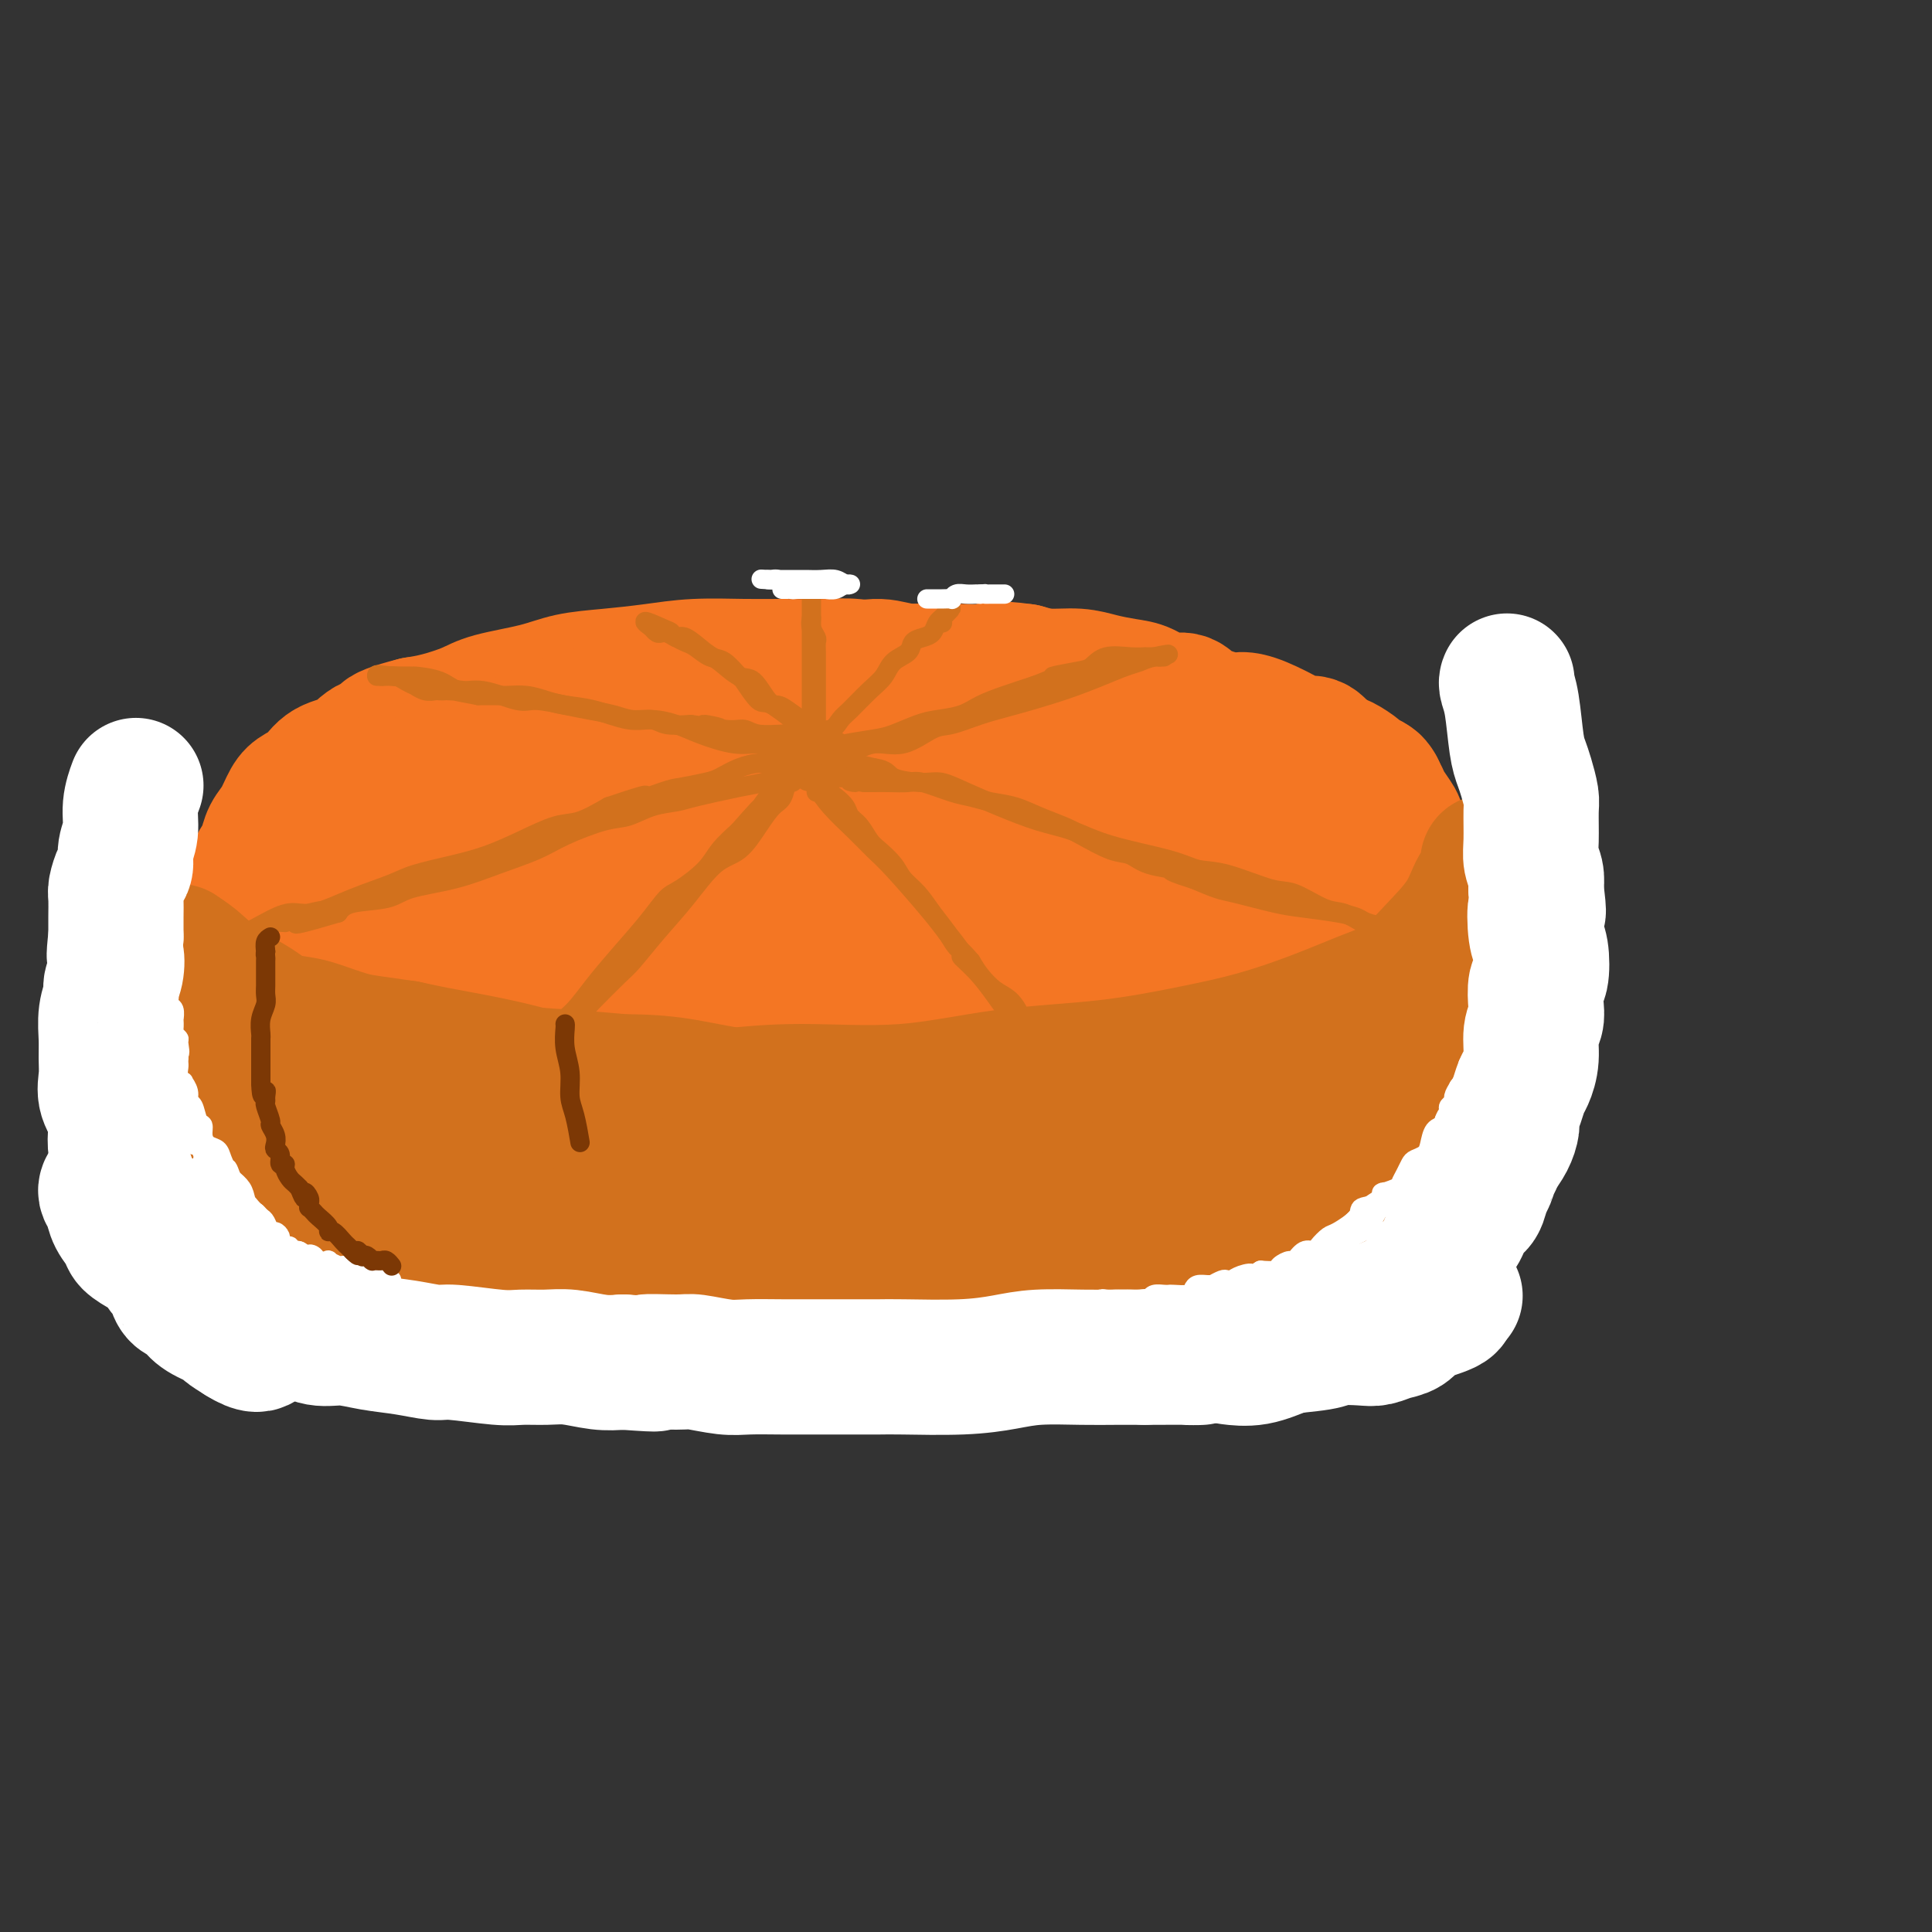 <svg viewBox='0 0 400 400' version='1.1' xmlns='http://www.w3.org/2000/svg' xmlns:xlink='http://www.w3.org/1999/xlink'><rect x="0" y="0" width="400" height="400" fill="#333333" stroke="none"/><g fill='none' stroke='#F47623' stroke-width='28' stroke-linecap='round' stroke-linejoin='round'><path d='M285,163c0.089,0.142 0.177,0.285 0,0c-0.177,-0.285 -0.620,-0.996 -1,-1c-0.380,-0.004 -0.698,0.701 -2,0c-1.302,-0.701 -3.590,-2.808 -6,-4c-2.410,-1.192 -4.943,-1.470 -7,-2c-2.057,-0.530 -3.638,-1.311 -6,-2c-2.362,-0.689 -5.506,-1.286 -8,-2c-2.494,-0.714 -4.337,-1.545 -7,-2c-2.663,-0.455 -6.147,-0.534 -8,-1c-1.853,-0.466 -2.076,-1.318 -5,-2c-2.924,-0.682 -8.550,-1.195 -13,-2c-4.450,-0.805 -7.725,-1.903 -11,-3'/><path d='M211,142c-9.616,-2.244 -7.656,-1.855 -9,-2c-1.344,-0.145 -5.992,-0.823 -9,-1c-3.008,-0.177 -4.376,0.149 -7,0c-2.624,-0.149 -6.506,-0.773 -9,-1c-2.494,-0.227 -3.602,-0.058 -6,0c-2.398,0.058 -6.088,0.005 -9,0c-2.912,-0.005 -5.047,0.039 -8,0c-2.953,-0.039 -6.725,-0.162 -10,0c-3.275,0.162 -6.053,0.610 -9,1c-2.947,0.390 -6.064,0.723 -9,1c-2.936,0.277 -5.691,0.498 -8,1c-2.309,0.502 -4.171,1.287 -7,2c-2.829,0.713 -6.624,1.356 -9,2c-2.376,0.644 -3.332,1.289 -5,2c-1.668,0.711 -4.048,1.489 -6,2c-1.952,0.511 -3.476,0.756 -5,1'/><path d='M86,150c-9.908,2.518 -5.679,2.814 -5,3c0.679,0.186 -2.192,0.263 -4,1c-1.808,0.737 -2.553,2.135 -4,3c-1.447,0.865 -3.595,1.197 -5,2c-1.405,0.803 -2.068,2.077 -3,3c-0.932,0.923 -2.134,1.497 -3,2c-0.866,0.503 -1.398,0.936 -2,2c-0.602,1.064 -1.275,2.758 -2,4c-0.725,1.242 -1.503,2.030 -2,3c-0.497,0.970 -0.715,2.120 -1,3c-0.285,0.880 -0.638,1.489 -1,2c-0.362,0.511 -0.732,0.924 -1,2c-0.268,1.076 -0.433,2.814 0,4c0.433,1.186 1.463,1.819 2,3c0.537,1.181 0.582,2.909 1,4c0.418,1.091 1.209,1.546 2,2'/><path d='M58,193c1.256,2.583 1.896,2.541 3,3c1.104,0.459 2.673,1.418 4,2c1.327,0.582 2.413,0.786 4,1c1.587,0.214 3.675,0.438 5,1c1.325,0.562 1.887,1.461 4,2c2.113,0.539 5.779,0.719 8,1c2.221,0.281 2.998,0.663 5,1c2.002,0.337 5.229,0.630 9,1c3.771,0.370 8.087,0.817 11,1c2.913,0.183 4.422,0.102 7,0c2.578,-0.102 6.224,-0.223 9,0c2.776,0.223 4.680,0.792 8,1c3.320,0.208 8.055,0.056 11,0c2.945,-0.056 4.101,-0.015 7,0c2.899,0.015 7.543,0.004 11,0c3.457,-0.004 5.729,-0.002 8,0'/><path d='M172,207c13.211,0.236 5.739,-0.673 5,-1c-0.739,-0.327 5.255,-0.073 9,0c3.745,0.073 5.240,-0.035 7,0c1.760,0.035 3.786,0.212 6,0c2.214,-0.212 4.615,-0.813 7,-1c2.385,-0.187 4.754,0.039 7,0c2.246,-0.039 4.368,-0.343 7,-1c2.632,-0.657 5.773,-1.667 8,-2c2.227,-0.333 3.540,0.013 6,0c2.460,-0.013 6.068,-0.384 9,-1c2.932,-0.616 5.187,-1.478 7,-2c1.813,-0.522 3.185,-0.703 5,-1c1.815,-0.297 4.074,-0.708 6,-1c1.926,-0.292 3.518,-0.463 5,-1c1.482,-0.537 2.852,-1.439 4,-2c1.148,-0.561 2.074,-0.780 3,-1'/><path d='M273,193c5.423,-2.000 3.982,-3.001 4,-4c0.018,-0.999 1.497,-1.997 3,-3c1.503,-1.003 3.030,-2.012 4,-3c0.970,-0.988 1.384,-1.957 2,-3c0.616,-1.043 1.435,-2.161 2,-3c0.565,-0.839 0.877,-1.398 1,-2c0.123,-0.602 0.059,-1.248 0,-2c-0.059,-0.752 -0.112,-1.609 0,-2c0.112,-0.391 0.391,-0.314 0,-1c-0.391,-0.686 -1.451,-2.133 -2,-3c-0.549,-0.867 -0.588,-1.154 -1,-2c-0.412,-0.846 -1.196,-2.252 -2,-3c-0.804,-0.748 -1.628,-0.840 -2,-1c-0.372,-0.160 -0.292,-0.389 -1,-1c-0.708,-0.611 -2.202,-1.603 -3,-2c-0.798,-0.397 -0.899,-0.198 -1,0'/><path d='M277,158c-1.687,-0.949 -2.404,-1.322 -3,-2c-0.596,-0.678 -1.069,-1.660 -2,-2c-0.931,-0.340 -2.318,-0.037 -3,0c-0.682,0.037 -0.658,-0.192 -2,-1c-1.342,-0.808 -4.049,-2.196 -6,-3c-1.951,-0.804 -3.148,-1.023 -4,-1c-0.852,0.023 -1.361,0.286 -3,0c-1.639,-0.286 -4.408,-1.123 -6,-2c-1.592,-0.877 -2.007,-1.793 -3,-2c-0.993,-0.207 -2.563,0.294 -4,0c-1.437,-0.294 -2.740,-1.385 -4,-2c-1.260,-0.615 -2.479,-0.756 -4,-1c-1.521,-0.244 -3.346,-0.591 -5,-1c-1.654,-0.409 -3.138,-0.879 -5,-1c-1.862,-0.121 -4.104,0.108 -6,0c-1.896,-0.108 -3.448,-0.554 -5,-1'/><path d='M212,139c-6.619,-0.923 -6.665,-0.231 -8,0c-1.335,0.231 -3.959,-0.001 -7,0c-3.041,0.001 -6.499,0.233 -9,0c-2.501,-0.233 -4.045,-0.932 -6,-1c-1.955,-0.068 -4.321,0.495 -7,1c-2.679,0.505 -5.671,0.950 -9,1c-3.329,0.050 -6.994,-0.297 -10,0c-3.006,0.297 -5.353,1.237 -8,2c-2.647,0.763 -5.595,1.348 -9,2c-3.405,0.652 -7.266,1.372 -10,2c-2.734,0.628 -4.341,1.165 -7,2c-2.659,0.835 -6.370,1.970 -9,3c-2.630,1.030 -4.179,1.957 -7,3c-2.821,1.043 -6.913,2.204 -10,3c-3.087,0.796 -5.168,1.227 -8,2c-2.832,0.773 -6.416,1.886 -10,3'/><path d='M78,162c-13.195,3.967 -7.182,2.884 -6,3c1.182,0.116 -2.465,1.430 -4,2c-1.535,0.570 -0.957,0.394 -1,1c-0.043,0.606 -0.705,1.992 -1,3c-0.295,1.008 -0.222,1.638 0,2c0.222,0.362 0.591,0.457 1,1c0.409,0.543 0.856,1.533 2,2c1.144,0.467 2.985,0.411 5,1c2.015,0.589 4.202,1.821 12,3c7.798,1.179 21.205,2.303 29,3c7.795,0.697 9.978,0.968 16,1c6.022,0.032 15.884,-0.174 22,0c6.116,0.174 8.485,0.727 12,1c3.515,0.273 8.177,0.266 13,0c4.823,-0.266 9.807,-0.790 16,-1c6.193,-0.210 13.597,-0.105 21,0'/><path d='M215,184c15.794,-0.122 13.281,-0.427 17,-1c3.719,-0.573 13.672,-1.414 19,-2c5.328,-0.586 6.031,-0.917 7,-1c0.969,-0.083 2.204,0.081 4,0c1.796,-0.081 4.155,-0.406 6,-1c1.845,-0.594 3.178,-1.456 4,-2c0.822,-0.544 1.132,-0.769 1,-1c-0.132,-0.231 -0.708,-0.469 -1,-1c-0.292,-0.531 -0.302,-1.357 -4,-3c-3.698,-1.643 -11.086,-4.104 -18,-6c-6.914,-1.896 -13.354,-3.226 -19,-4c-5.646,-0.774 -10.496,-0.992 -15,-1c-4.504,-0.008 -8.661,0.194 -14,0c-5.339,-0.194 -11.861,-0.783 -18,-1c-6.139,-0.217 -11.897,-0.062 -17,0c-5.103,0.062 -9.552,0.031 -14,0'/><path d='M153,160c-14.691,0.132 -12.417,1.461 -14,2c-1.583,0.539 -7.023,0.287 -12,0c-4.977,-0.287 -9.491,-0.609 -14,0c-4.509,0.609 -9.012,2.149 -13,3c-3.988,0.851 -7.461,1.012 -9,1c-1.539,-0.012 -1.144,-0.196 -1,0c0.144,0.196 0.039,0.771 0,1c-0.039,0.229 -0.010,0.113 0,0c0.010,-0.113 0.003,-0.223 0,0c-0.003,0.223 -0.001,0.778 0,1c0.001,0.222 0.000,0.111 0,0'/></g>
<g fill='none' stroke='#D2711D' stroke-width='28' stroke-linecap='round' stroke-linejoin='round'><path d='M37,197c1.466,0.999 2.932,1.997 4,3c1.068,1.003 1.738,2.009 3,3c1.262,0.991 3.115,1.966 5,3c1.885,1.034 3.802,2.126 5,3c1.198,0.874 1.675,1.530 3,2c1.325,0.470 3.496,0.756 5,1c1.504,0.244 2.341,0.447 4,1c1.659,0.553 4.139,1.457 6,2c1.861,0.543 3.103,0.727 5,1c1.897,0.273 4.448,0.637 7,1'/><path d='M84,217c5.946,1.288 7.311,1.507 10,2c2.689,0.493 6.703,1.258 10,2c3.297,0.742 5.879,1.460 8,2c2.121,0.540 3.782,0.901 7,1c3.218,0.099 7.992,-0.064 12,0c4.008,0.064 7.251,0.354 11,1c3.749,0.646 8.005,1.648 12,2c3.995,0.352 7.729,0.054 11,0c3.271,-0.054 6.080,0.136 11,0c4.920,-0.136 11.951,-0.599 18,-1c6.049,-0.401 11.117,-0.740 16,-1c4.883,-0.260 9.582,-0.443 14,-1c4.418,-0.557 8.555,-1.490 13,-2c4.445,-0.510 9.197,-0.599 13,-1c3.803,-0.401 6.658,-1.115 10,-2c3.342,-0.885 7.171,-1.943 11,-3'/><path d='M271,216c5.468,-1.844 8.638,-3.954 11,-5c2.362,-1.046 3.918,-1.029 7,-2c3.082,-0.971 7.691,-2.931 10,-4c2.309,-1.069 2.317,-1.249 3,-2c0.683,-0.751 2.039,-2.074 3,-3c0.961,-0.926 1.525,-1.456 2,-2c0.475,-0.544 0.859,-1.103 1,-2c0.141,-0.897 0.038,-2.131 0,-3c-0.038,-0.869 -0.010,-1.373 0,-2c0.010,-0.627 0.003,-1.377 0,-2c-0.003,-0.623 -0.001,-1.120 0,-2c0.001,-0.880 0.000,-2.145 0,-3c-0.000,-0.855 -0.000,-1.301 0,-2c0.000,-0.699 0.000,-1.650 0,-2c-0.000,-0.350 -0.000,-0.100 0,0c0.000,0.100 0.000,0.050 0,0'/><path d='M308,180c0.129,-2.893 -0.047,-1.125 0,0c0.047,1.125 0.317,1.606 0,2c-0.317,0.394 -1.221,0.700 -2,2c-0.779,1.300 -1.432,3.592 -3,6c-1.568,2.408 -4.052,4.930 -6,7c-1.948,2.070 -3.359,3.688 -5,5c-1.641,1.312 -3.511,2.318 -5,3c-1.489,0.682 -2.596,1.040 -5,2c-2.404,0.960 -6.103,2.521 -10,4c-3.897,1.479 -7.991,2.877 -12,4c-4.009,1.123 -7.934,1.971 -13,3c-5.066,1.029 -11.272,2.240 -18,3c-6.728,0.760 -13.979,1.070 -21,2c-7.021,0.930 -13.813,2.481 -21,3c-7.187,0.519 -14.768,0.005 -21,0c-6.232,-0.005 -11.116,0.497 -16,1'/><path d='M150,227c-7.602,-0.185 -8.108,-1.147 -13,-2c-4.892,-0.853 -14.170,-1.598 -20,-2c-5.830,-0.402 -8.212,-0.460 -12,-1c-3.788,-0.540 -8.983,-1.563 -13,-2c-4.017,-0.437 -6.857,-0.288 -10,-1c-3.143,-0.712 -6.587,-2.285 -9,-3c-2.413,-0.715 -3.793,-0.572 -6,-1c-2.207,-0.428 -5.241,-1.428 -7,-2c-1.759,-0.572 -2.243,-0.717 -3,-1c-0.757,-0.283 -1.788,-0.705 -3,-1c-1.212,-0.295 -2.604,-0.463 -3,-1c-0.396,-0.537 0.203,-1.442 0,-2c-0.203,-0.558 -1.209,-0.768 -2,-1c-0.791,-0.232 -1.367,-0.486 -2,-1c-0.633,-0.514 -1.324,-1.290 -2,-2c-0.676,-0.710 -1.338,-1.355 -2,-2'/><path d='M43,202c-1.354,-1.410 -0.740,-0.934 -1,-1c-0.260,-0.066 -1.394,-0.674 -2,-1c-0.606,-0.326 -0.683,-0.370 -1,0c-0.317,0.370 -0.872,1.153 -1,2c-0.128,0.847 0.173,1.756 0,3c-0.173,1.244 -0.819,2.821 -1,4c-0.181,1.179 0.103,1.961 0,3c-0.103,1.039 -0.591,2.336 -1,4c-0.409,1.664 -0.738,3.694 -1,5c-0.262,1.306 -0.458,1.889 0,3c0.458,1.111 1.570,2.751 2,4c0.430,1.249 0.179,2.108 1,3c0.821,0.892 2.715,1.816 4,3c1.285,1.184 1.961,2.626 4,4c2.039,1.374 5.440,2.678 8,4c2.560,1.322 4.280,2.661 6,4'/><path d='M60,246c4.600,2.616 5.101,1.658 7,2c1.899,0.342 5.197,1.986 8,3c2.803,1.014 5.113,1.397 9,2c3.887,0.603 9.352,1.425 13,2c3.648,0.575 5.480,0.901 11,1c5.520,0.099 14.727,-0.031 20,0c5.273,0.031 6.610,0.223 12,0c5.390,-0.223 14.832,-0.863 22,-1c7.168,-0.137 12.062,0.227 16,0c3.938,-0.227 6.921,-1.047 13,-2c6.079,-0.953 15.254,-2.040 21,-3c5.746,-0.960 8.062,-1.793 13,-3c4.938,-1.207 12.499,-2.787 17,-4c4.501,-1.213 5.943,-2.057 9,-3c3.057,-0.943 7.731,-1.984 11,-3c3.269,-1.016 5.135,-2.008 7,-3'/><path d='M269,234c10.405,-2.823 7.916,-1.881 8,-2c0.084,-0.119 2.739,-1.299 5,-2c2.261,-0.701 4.129,-0.924 6,-2c1.871,-1.076 3.747,-3.006 5,-4c1.253,-0.994 1.884,-1.054 3,-2c1.116,-0.946 2.716,-2.780 4,-4c1.284,-1.220 2.253,-1.827 3,-3c0.747,-1.173 1.274,-2.912 2,-4c0.726,-1.088 1.652,-1.525 2,-2c0.348,-0.475 0.118,-0.989 0,-1c-0.118,-0.011 -0.124,0.482 0,1c0.124,0.518 0.380,1.063 0,2c-0.380,0.937 -1.394,2.268 -2,4c-0.606,1.732 -0.803,3.866 -1,6'/><path d='M304,221c-0.882,3.152 -1.586,5.031 -2,6c-0.414,0.969 -0.539,1.029 -1,2c-0.461,0.971 -1.257,2.855 -2,4c-0.743,1.145 -1.434,1.551 -2,2c-0.566,0.449 -1.008,0.940 -2,2c-0.992,1.060 -2.535,2.689 -4,4c-1.465,1.311 -2.853,2.305 -5,3c-2.147,0.695 -5.052,1.093 -7,2c-1.948,0.907 -2.938,2.324 -5,3c-2.062,0.676 -5.195,0.611 -8,1c-2.805,0.389 -5.283,1.232 -7,2c-1.717,0.768 -2.673,1.463 -5,2c-2.327,0.537 -6.026,0.917 -9,1c-2.974,0.083 -5.224,-0.132 -8,0c-2.776,0.132 -6.079,0.609 -9,1c-2.921,0.391 -5.461,0.695 -8,1'/><path d='M220,257c-7.466,0.452 -9.132,0.084 -11,0c-1.868,-0.084 -3.940,0.118 -6,0c-2.060,-0.118 -4.110,-0.557 -6,-1c-1.890,-0.443 -3.622,-0.891 -5,-1c-1.378,-0.109 -2.402,0.121 -5,0c-2.598,-0.121 -6.772,-0.594 -9,-1c-2.228,-0.406 -2.512,-0.745 -5,-1c-2.488,-0.255 -7.181,-0.424 -10,-1c-2.819,-0.576 -3.766,-1.558 -6,-2c-2.234,-0.442 -5.756,-0.344 -9,-1c-3.244,-0.656 -6.209,-2.067 -10,-3c-3.791,-0.933 -8.408,-1.388 -12,-2c-3.592,-0.612 -6.159,-1.381 -9,-2c-2.841,-0.619 -5.957,-1.090 -9,-2c-3.043,-0.910 -6.012,-2.260 -9,-3c-2.988,-0.740 -5.994,-0.870 -9,-1'/><path d='M90,236c-12.853,-2.637 -8.487,-1.229 -8,-1c0.487,0.229 -2.906,-0.719 -5,-1c-2.094,-0.281 -2.887,0.107 -4,0c-1.113,-0.107 -2.544,-0.708 -5,-1c-2.456,-0.292 -5.936,-0.274 -10,-1c-4.064,-0.726 -8.710,-2.195 -12,-3c-3.290,-0.805 -5.222,-0.948 -7,-1c-1.778,-0.052 -3.402,-0.015 -4,0c-0.598,0.015 -0.171,0.007 0,0c0.171,-0.007 0.087,-0.014 0,0c-0.087,0.014 -0.176,0.051 0,0c0.176,-0.051 0.616,-0.188 1,0c0.384,0.188 0.711,0.700 1,1c0.289,0.300 0.539,0.389 1,1c0.461,0.611 1.132,1.746 2,3c0.868,1.254 1.934,2.627 3,4'/><path d='M43,237c1.892,2.022 2.622,2.576 4,4c1.378,1.424 3.403,3.718 5,5c1.597,1.282 2.766,1.552 4,2c1.234,0.448 2.535,1.076 4,2c1.465,0.924 3.096,2.146 5,3c1.904,0.854 4.083,1.339 6,2c1.917,0.661 3.574,1.498 6,2c2.426,0.502 5.622,0.671 8,1c2.378,0.329 3.939,0.820 7,1c3.061,0.180 7.623,0.048 11,0c3.377,-0.048 5.570,-0.013 9,0c3.430,0.013 8.099,0.003 12,0c3.901,-0.003 7.035,-0.001 10,0c2.965,0.001 5.760,0.000 9,0c3.240,-0.000 6.926,-0.000 10,0c3.074,0.000 5.537,0.000 8,0'/><path d='M161,259c14.577,0.351 9.019,0.230 8,0c-1.019,-0.230 2.501,-0.568 6,-1c3.499,-0.432 6.976,-0.957 9,-1c2.024,-0.043 2.593,0.395 4,0c1.407,-0.395 3.650,-1.622 6,-2c2.350,-0.378 4.806,0.095 7,0c2.194,-0.095 4.127,-0.757 7,-1c2.873,-0.243 6.685,-0.065 9,0c2.315,0.065 3.132,0.018 4,0c0.868,-0.018 1.788,-0.006 3,0c1.212,0.006 2.716,0.005 4,0c1.284,-0.005 2.350,-0.015 3,0c0.650,0.015 0.886,0.056 1,0c0.114,-0.056 0.108,-0.207 0,0c-0.108,0.207 -0.316,0.774 -1,1c-0.684,0.226 -1.842,0.113 -3,0'/><path d='M228,255c-1.843,0.539 -4.950,1.388 -7,2c-2.050,0.612 -3.043,0.987 -6,2c-2.957,1.013 -7.879,2.663 -11,4c-3.121,1.337 -4.441,2.360 -7,3c-2.559,0.640 -6.355,0.898 -9,1c-2.645,0.102 -4.137,0.050 -6,0c-1.863,-0.050 -4.097,-0.096 -7,0c-2.903,0.096 -6.473,0.334 -9,0c-2.527,-0.334 -4.009,-1.239 -7,-2c-2.991,-0.761 -7.492,-1.377 -11,-2c-3.508,-0.623 -6.025,-1.251 -9,-2c-2.975,-0.749 -6.408,-1.618 -9,-2c-2.592,-0.382 -4.344,-0.278 -8,-1c-3.656,-0.722 -9.215,-2.271 -13,-3c-3.785,-0.729 -5.796,-0.637 -8,-1c-2.204,-0.363 -4.602,-1.182 -7,-2'/><path d='M94,252c-12.283,-2.486 -6.990,-1.203 -6,-1c0.990,0.203 -2.324,-0.676 -4,-1c-1.676,-0.324 -1.715,-0.094 -2,0c-0.285,0.094 -0.815,0.053 -1,0c-0.185,-0.053 -0.026,-0.116 1,0c1.026,0.116 2.919,0.411 4,1c1.081,0.589 1.350,1.471 2,2c0.650,0.529 1.681,0.705 4,1c2.319,0.295 5.926,0.710 8,1c2.074,0.290 2.613,0.456 4,1c1.387,0.544 3.620,1.466 5,2c1.380,0.534 1.906,0.679 4,1c2.094,0.321 5.756,0.817 9,1c3.244,0.183 6.070,0.052 9,0c2.930,-0.052 5.965,-0.026 9,0'/><path d='M140,260c5.620,0.141 6.170,-0.007 8,0c1.830,0.007 4.941,0.170 9,0c4.059,-0.170 9.066,-0.672 13,-1c3.934,-0.328 6.796,-0.482 10,-1c3.204,-0.518 6.751,-1.399 9,-2c2.249,-0.601 3.199,-0.920 6,-1c2.801,-0.080 7.452,0.080 11,0c3.548,-0.080 5.994,-0.402 8,-1c2.006,-0.598 3.573,-1.474 6,-2c2.427,-0.526 5.715,-0.703 8,-1c2.285,-0.297 3.568,-0.712 5,-1c1.432,-0.288 3.014,-0.447 5,-1c1.986,-0.553 4.378,-1.499 7,-2c2.622,-0.501 5.475,-0.558 8,-1c2.525,-0.442 4.721,-1.269 7,-2c2.279,-0.731 4.639,-1.365 7,-2'/><path d='M267,242c8.988,-2.083 4.958,-1.292 4,-1c-0.958,0.292 1.155,0.083 2,0c0.845,-0.083 0.423,-0.042 0,0'/></g>
<g fill='none' stroke='#FFFFFF' stroke-width='28' stroke-linecap='round' stroke-linejoin='round'><path d='M28,163c0.122,-0.328 0.244,-0.656 0,0c-0.244,0.656 -0.853,2.296 -1,4c-0.147,1.704 0.167,3.472 0,5c-0.167,1.528 -0.815,2.816 -1,4c-0.185,1.184 0.094,2.262 0,3c-0.094,0.738 -0.561,1.134 -1,2c-0.439,0.866 -0.850,2.201 -1,3c-0.150,0.799 -0.040,1.061 0,2c0.040,0.939 0.012,2.554 0,4c-0.012,1.446 -0.006,2.723 0,4'/><path d='M24,194c-0.636,5.563 -0.227,3.971 0,4c0.227,0.029 0.271,1.680 0,3c-0.271,1.320 -0.857,2.309 -1,3c-0.143,0.691 0.158,1.083 0,2c-0.158,0.917 -0.777,2.359 -1,4c-0.223,1.641 -0.052,3.482 0,5c0.052,1.518 -0.014,2.712 0,4c0.014,1.288 0.108,2.669 0,4c-0.108,1.331 -0.418,2.612 0,4c0.418,1.388 1.565,2.885 2,4c0.435,1.115 0.159,1.850 0,3c-0.159,1.150 -0.200,2.714 0,4c0.200,1.286 0.641,2.293 1,3c0.359,0.707 0.635,1.113 1,2c0.365,0.887 0.819,2.253 1,3c0.181,0.747 0.091,0.873 0,1'/><path d='M27,247c0.952,3.756 0.832,3.146 1,3c0.168,-0.146 0.622,0.173 1,1c0.378,0.827 0.679,2.162 1,3c0.321,0.838 0.663,1.179 1,2c0.337,0.821 0.668,2.121 1,3c0.332,0.879 0.665,1.339 1,2c0.335,0.661 0.671,1.525 1,2c0.329,0.475 0.651,0.560 1,1c0.349,0.440 0.724,1.234 1,2c0.276,0.766 0.453,1.505 1,2c0.547,0.495 1.465,0.748 2,1c0.535,0.252 0.688,0.504 1,1c0.312,0.496 0.785,1.236 2,2c1.215,0.764 3.173,1.552 4,2c0.827,0.448 0.522,0.557 1,1c0.478,0.443 1.739,1.222 3,2'/><path d='M50,277c3.067,1.933 3.733,1.267 4,1c0.267,-0.267 0.133,-0.133 0,0'/><path d='M312,141c-0.089,0.184 -0.179,0.369 0,1c0.179,0.631 0.626,1.710 1,4c0.374,2.290 0.674,5.793 1,8c0.326,2.207 0.676,3.118 1,4c0.324,0.882 0.622,1.734 1,3c0.378,1.266 0.837,2.947 1,4c0.163,1.053 0.030,1.478 0,3c-0.030,1.522 0.044,4.140 0,6c-0.044,1.860 -0.204,2.962 0,4c0.204,1.038 0.773,2.011 1,3c0.227,0.989 0.114,1.995 0,3'/><path d='M318,184c0.943,7.299 0.302,4.047 0,4c-0.302,-0.047 -0.263,3.110 0,5c0.263,1.890 0.751,2.512 1,4c0.249,1.488 0.259,3.842 0,5c-0.259,1.158 -0.787,1.120 -1,2c-0.213,0.880 -0.113,2.676 0,4c0.113,1.324 0.237,2.174 0,3c-0.237,0.826 -0.837,1.627 -1,3c-0.163,1.373 0.110,3.316 0,5c-0.110,1.684 -0.603,3.108 -1,4c-0.397,0.892 -0.697,1.253 -1,2c-0.303,0.747 -0.609,1.880 -1,3c-0.391,1.120 -0.868,2.228 -1,3c-0.132,0.772 0.080,1.208 0,2c-0.080,0.792 -0.451,1.941 -1,3c-0.549,1.059 -1.274,2.030 -2,3'/><path d='M310,239c-1.262,3.386 -0.919,1.849 -1,2c-0.081,0.151 -0.588,1.988 -1,3c-0.412,1.012 -0.729,1.200 -1,2c-0.271,0.800 -0.494,2.213 -1,3c-0.506,0.787 -1.294,0.948 -2,2c-0.706,1.052 -1.331,2.996 -2,4c-0.669,1.004 -1.383,1.067 -2,2c-0.617,0.933 -1.136,2.737 -2,4c-0.864,1.263 -2.074,1.985 -3,3c-0.926,1.015 -1.568,2.324 -2,3c-0.432,0.676 -0.655,0.721 -1,1c-0.345,0.279 -0.813,0.794 -1,1c-0.187,0.206 -0.094,0.103 0,0'/><path d='M22,246c-0.098,0.266 -0.197,0.532 0,1c0.197,0.468 0.689,1.136 1,2c0.311,0.864 0.442,1.922 1,3c0.558,1.078 1.542,2.177 2,3c0.458,0.823 0.391,1.371 1,2c0.609,0.629 1.895,1.340 3,2c1.105,0.660 2.028,1.270 3,2c0.972,0.730 1.992,1.581 3,2c1.008,0.419 2.002,0.405 3,1c0.998,0.595 1.999,1.797 3,3'/><path d='M42,267c3.121,1.927 2.925,0.745 4,1c1.075,0.255 3.423,1.948 5,3c1.577,1.052 2.383,1.462 4,2c1.617,0.538 4.044,1.205 6,2c1.956,0.795 3.441,1.720 5,2c1.559,0.280 3.192,-0.084 5,0c1.808,0.084 3.793,0.615 6,1c2.207,0.385 4.637,0.625 7,1c2.363,0.375 4.659,0.885 6,1c1.341,0.115 1.729,-0.166 4,0c2.271,0.166 6.427,0.780 9,1c2.573,0.220 3.562,0.045 5,0c1.438,-0.045 3.324,0.039 5,0c1.676,-0.039 3.144,-0.203 5,0c1.856,0.203 4.102,0.772 6,1c1.898,0.228 3.449,0.114 5,0'/><path d='M129,282c10.557,0.769 5.451,0.192 5,0c-0.451,-0.192 3.753,0.001 6,0c2.247,-0.001 2.538,-0.196 4,0c1.462,0.196 4.093,0.785 6,1c1.907,0.215 3.088,0.058 5,0c1.912,-0.058 4.556,-0.016 7,0c2.444,0.016 4.689,0.005 7,0c2.311,-0.005 4.689,-0.004 7,0c2.311,0.004 4.553,0.011 6,0c1.447,-0.011 2.097,-0.042 5,0c2.903,0.042 8.060,0.155 12,0c3.940,-0.155 6.663,-0.577 9,-1c2.337,-0.423 4.286,-0.845 7,-1c2.714,-0.155 6.192,-0.042 9,0c2.808,0.042 4.945,0.012 7,0c2.055,-0.012 4.027,-0.006 6,0'/><path d='M237,281c18.233,-0.095 9.814,0.168 8,0c-1.814,-0.168 2.977,-0.766 6,-1c3.023,-0.234 4.277,-0.105 6,0c1.723,0.105 3.914,0.186 5,0c1.086,-0.186 1.067,-0.637 3,-1c1.933,-0.363 5.819,-0.636 8,-1c2.181,-0.364 2.657,-0.817 4,-1c1.343,-0.183 3.553,-0.094 5,0c1.447,0.094 2.130,0.194 3,0c0.870,-0.194 1.927,-0.682 3,-1c1.073,-0.318 2.162,-0.466 3,-1c0.838,-0.534 1.426,-1.452 2,-2c0.574,-0.548 1.133,-0.724 2,-1c0.867,-0.276 2.041,-0.651 3,-1c0.959,-0.349 1.703,-0.671 2,-1c0.297,-0.329 0.149,-0.664 0,-1'/><path d='M300,269c2.373,-1.303 0.804,-0.560 0,0c-0.804,0.560 -0.844,0.939 -1,1c-0.156,0.061 -0.427,-0.194 -1,0c-0.573,0.194 -1.449,0.836 -2,1c-0.551,0.164 -0.777,-0.152 -1,0c-0.223,0.152 -0.444,0.772 -1,1c-0.556,0.228 -1.448,0.065 -2,0c-0.552,-0.065 -0.764,-0.031 -1,0c-0.236,0.031 -0.496,0.060 -1,0c-0.504,-0.060 -1.251,-0.208 -2,0c-0.749,0.208 -1.500,0.774 -2,1c-0.500,0.226 -0.750,0.113 -1,0'/><path d='M285,273c-2.722,0.857 -2.028,1.000 -2,1c0.028,-0.000 -0.612,-0.144 -1,0c-0.388,0.144 -0.526,0.578 -1,1c-0.474,0.422 -1.284,0.834 -2,1c-0.716,0.166 -1.337,0.085 -2,0c-0.663,-0.085 -1.369,-0.173 -2,0c-0.631,0.173 -1.189,0.607 -2,1c-0.811,0.393 -1.875,0.746 -3,1c-1.125,0.254 -2.312,0.408 -4,1c-1.688,0.592 -3.878,1.621 -6,2c-2.122,0.379 -4.178,0.108 -5,0c-0.822,-0.108 -0.411,-0.054 0,0'/></g>
<g fill='none' stroke='#D2711D' stroke-width='4' stroke-linecap='round' stroke-linejoin='round'><path d='M169,164c-0.002,-0.455 -0.004,-0.910 0,-1c0.004,-0.090 0.015,0.186 0,0c-0.015,-0.186 -0.056,-0.833 0,-1c0.056,-0.167 0.207,0.147 0,0c-0.207,-0.147 -0.774,-0.756 -1,-1c-0.226,-0.244 -0.113,-0.122 0,0'/><path d='M168,161c-0.098,-0.468 0.158,-0.139 0,0c-0.158,0.139 -0.729,0.087 -1,0c-0.271,-0.087 -0.243,-0.208 0,0c0.243,0.208 0.701,0.744 1,1c0.299,0.256 0.439,0.231 1,1c0.561,0.769 1.543,2.333 3,4c1.457,1.667 3.391,3.436 5,5c1.609,1.564 2.895,2.925 4,4c1.105,1.075 2.028,1.866 4,4c1.972,2.134 4.992,5.610 7,8c2.008,2.390 3.004,3.695 4,5'/><path d='M196,193c4.883,5.966 3.091,4.883 3,5c-0.091,0.117 1.520,1.436 3,3c1.480,1.564 2.828,3.373 4,5c1.172,1.627 2.166,3.071 3,4c0.834,0.929 1.507,1.344 2,2c0.493,0.656 0.806,1.553 1,2c0.194,0.447 0.267,0.444 0,0c-0.267,-0.444 -0.876,-1.329 -1,-2c-0.124,-0.671 0.238,-1.127 0,-2c-0.238,-0.873 -1.074,-2.162 -2,-3c-0.926,-0.838 -1.942,-1.226 -3,-2c-1.058,-0.774 -2.160,-1.936 -3,-3c-0.840,-1.064 -1.420,-2.032 -2,-3'/><path d='M201,199c-2.144,-2.559 -2.504,-2.456 -3,-3c-0.496,-0.544 -1.129,-1.734 -2,-3c-0.871,-1.266 -1.980,-2.608 -3,-4c-1.020,-1.392 -1.950,-2.833 -3,-4c-1.050,-1.167 -2.220,-2.060 -3,-3c-0.780,-0.940 -1.169,-1.929 -2,-3c-0.831,-1.071 -2.106,-2.226 -3,-3c-0.894,-0.774 -1.409,-1.167 -2,-2c-0.591,-0.833 -1.257,-2.106 -2,-3c-0.743,-0.894 -1.561,-1.410 -2,-2c-0.439,-0.590 -0.498,-1.254 -1,-2c-0.502,-0.746 -1.447,-1.576 -2,-2c-0.553,-0.424 -0.715,-0.444 -1,-1c-0.285,-0.556 -0.692,-1.650 -1,-2c-0.308,-0.350 -0.517,0.043 -1,0c-0.483,-0.043 -1.242,-0.521 -2,-1'/><path d='M168,161c-5.267,-5.877 -1.936,-1.570 -1,0c0.936,1.570 -0.523,0.404 -1,0c-0.477,-0.404 0.027,-0.046 0,0c-0.027,0.046 -0.587,-0.221 -1,0c-0.413,0.221 -0.679,0.931 -1,1c-0.321,0.069 -0.696,-0.504 -1,0c-0.304,0.504 -0.537,2.084 -1,3c-0.463,0.916 -1.157,1.166 -2,2c-0.843,0.834 -1.834,2.251 -3,4c-1.166,1.749 -2.508,3.831 -4,5c-1.492,1.169 -3.135,1.427 -5,3c-1.865,1.573 -3.953,4.463 -6,7c-2.047,2.537 -4.054,4.721 -6,7c-1.946,2.279 -3.832,4.652 -5,6c-1.168,1.348 -1.620,1.671 -3,3c-1.380,1.329 -3.690,3.665 -6,6'/><path d='M122,208c-7.586,7.907 -3.550,4.173 -3,4c0.550,-0.173 -2.386,3.214 -4,5c-1.614,1.786 -1.905,1.972 -2,2c-0.095,0.028 0.007,-0.101 0,0c-0.007,0.101 -0.124,0.433 0,0c0.124,-0.433 0.488,-1.632 1,-3c0.512,-1.368 1.172,-2.906 2,-4c0.828,-1.094 1.825,-1.743 3,-3c1.175,-1.257 2.528,-3.122 4,-5c1.472,-1.878 3.062,-3.769 5,-6c1.938,-2.231 4.222,-4.802 6,-7c1.778,-2.198 3.048,-4.023 4,-5c0.952,-0.977 1.585,-1.107 3,-2c1.415,-0.893 3.612,-2.548 5,-4c1.388,-1.452 1.968,-2.701 3,-4c1.032,-1.299 2.516,-2.650 4,-4'/><path d='M153,172c7.015,-8.042 4.553,-4.646 4,-4c-0.553,0.646 0.804,-1.458 2,-3c1.196,-1.542 2.232,-2.522 3,-3c0.768,-0.478 1.266,-0.454 2,-1c0.734,-0.546 1.702,-1.662 2,-2c0.298,-0.338 -0.074,0.102 0,0c0.074,-0.102 0.593,-0.745 1,-1c0.407,-0.255 0.702,-0.121 1,0c0.298,0.121 0.600,0.227 1,0c0.400,-0.227 0.897,-0.789 1,-1c0.103,-0.211 -0.189,-0.071 0,0c0.189,0.071 0.860,0.074 1,0c0.140,-0.074 -0.251,-0.226 0,0c0.251,0.226 1.145,0.830 2,1c0.855,0.170 1.673,-0.094 3,0c1.327,0.094 3.164,0.547 5,1'/><path d='M181,159c2.912,0.386 2.691,1.352 4,2c1.309,0.648 4.147,0.978 6,1c1.853,0.022 2.720,-0.266 4,0c1.280,0.266 2.971,1.085 5,2c2.029,0.915 4.394,1.925 7,3c2.606,1.075 5.452,2.215 8,3c2.548,0.785 4.799,1.216 7,2c2.201,0.784 4.354,1.920 8,3c3.646,1.080 8.787,2.105 12,3c3.213,0.895 4.498,1.662 6,2c1.502,0.338 3.220,0.247 6,1c2.780,0.753 6.623,2.351 9,3c2.377,0.649 3.286,0.349 5,1c1.714,0.651 4.231,2.252 6,3c1.769,0.748 2.791,0.642 4,1c1.209,0.358 2.604,1.179 4,2'/><path d='M282,191c16.254,5.404 6.390,2.913 3,2c-3.390,-0.913 -0.307,-0.248 1,0c1.307,0.248 0.838,0.077 1,0c0.162,-0.077 0.956,-0.062 1,0c0.044,0.062 -0.663,0.171 -1,0c-0.337,-0.171 -0.305,-0.624 -1,-1c-0.695,-0.376 -2.117,-0.677 -3,-1c-0.883,-0.323 -1.227,-0.668 -2,-1c-0.773,-0.332 -1.976,-0.652 -4,-1c-2.024,-0.348 -4.868,-0.726 -7,-1c-2.132,-0.274 -3.551,-0.445 -6,-1c-2.449,-0.555 -5.929,-1.496 -8,-2c-2.071,-0.504 -2.735,-0.573 -4,-1c-1.265,-0.427 -3.133,-1.214 -5,-2'/><path d='M247,182c-6.999,-2.125 -3.996,-1.938 -4,-2c-0.004,-0.062 -3.013,-0.373 -5,-1c-1.987,-0.627 -2.950,-1.571 -4,-2c-1.050,-0.429 -2.187,-0.342 -4,-1c-1.813,-0.658 -4.301,-2.060 -6,-3c-1.699,-0.940 -2.608,-1.418 -4,-2c-1.392,-0.582 -3.269,-1.268 -5,-2c-1.731,-0.732 -3.318,-1.510 -5,-2c-1.682,-0.490 -3.460,-0.692 -5,-1c-1.540,-0.308 -2.842,-0.724 -4,-1c-1.158,-0.276 -2.173,-0.414 -4,-1c-1.827,-0.586 -4.468,-1.621 -6,-2c-1.532,-0.379 -1.957,-0.102 -3,0c-1.043,0.102 -2.704,0.027 -4,0c-1.296,-0.027 -2.227,-0.008 -3,0c-0.773,0.008 -1.386,0.004 -2,0'/><path d='M179,162c-5.135,-0.709 -2.473,0.017 -2,0c0.473,-0.017 -1.241,-0.779 -2,-1c-0.759,-0.221 -0.561,0.098 -1,0c-0.439,-0.098 -1.515,-0.615 -2,-1c-0.485,-0.385 -0.379,-0.640 -1,-1c-0.621,-0.360 -1.970,-0.825 -3,-1c-1.030,-0.175 -1.740,-0.061 -2,0c-0.260,0.061 -0.070,0.068 0,0c0.070,-0.068 0.019,-0.211 0,0c-0.019,0.211 -0.005,0.774 0,1c0.005,0.226 0.003,0.113 0,0'/><path d='M166,159c-2.146,-0.350 -1.009,0.274 -2,1c-0.991,0.726 -4.108,1.555 -6,2c-1.892,0.445 -2.557,0.505 -5,1c-2.443,0.495 -6.663,1.426 -9,2c-2.337,0.574 -2.792,0.790 -4,1c-1.208,0.210 -3.170,0.415 -5,1c-1.830,0.585 -3.529,1.549 -5,2c-1.471,0.451 -2.714,0.390 -5,1c-2.286,0.610 -5.616,1.892 -8,3c-2.384,1.108 -3.821,2.041 -6,3c-2.179,0.959 -5.101,1.944 -8,3c-2.899,1.056 -5.774,2.184 -9,3c-3.226,0.816 -6.803,1.322 -9,2c-2.197,0.678 -3.015,1.529 -5,2c-1.985,0.471 -5.139,0.563 -7,1c-1.861,0.437 -2.431,1.218 -3,2'/><path d='M70,189c-15.478,4.598 -6.175,1.092 -4,0c2.175,-1.092 -2.780,0.229 -5,1c-2.220,0.771 -1.706,0.991 -2,1c-0.294,0.009 -1.398,-0.195 -2,0c-0.602,0.195 -0.704,0.788 -1,1c-0.296,0.212 -0.786,0.042 -1,0c-0.214,-0.042 -0.151,0.045 0,0c0.151,-0.045 0.392,-0.222 0,0c-0.392,0.222 -1.415,0.844 -2,1c-0.585,0.156 -0.731,-0.154 -1,0c-0.269,0.154 -0.660,0.773 -1,1c-0.340,0.227 -0.630,0.061 -1,0c-0.370,-0.061 -0.820,-0.017 -1,0c-0.180,0.017 -0.090,0.009 0,0'/><path d='M49,194c-3.306,0.840 -1.070,0.441 0,0c1.070,-0.441 0.975,-0.925 1,-1c0.025,-0.075 0.169,0.258 1,0c0.831,-0.258 2.347,-1.109 4,-2c1.653,-0.891 3.442,-1.824 5,-2c1.558,-0.176 2.883,0.406 5,0c2.117,-0.406 5.026,-1.799 8,-3c2.974,-1.201 6.015,-2.211 8,-3c1.985,-0.789 2.915,-1.357 5,-2c2.085,-0.643 5.326,-1.361 8,-2c2.674,-0.639 4.783,-1.199 7,-2c2.217,-0.801 4.543,-1.844 7,-3c2.457,-1.156 5.046,-2.427 7,-3c1.954,-0.573 3.273,-0.450 5,-1c1.727,-0.550 3.864,-1.775 6,-3'/><path d='M126,167c12.726,-4.295 6.041,-1.531 5,-1c-1.041,0.531 3.561,-1.171 6,-2c2.439,-0.829 2.716,-0.786 4,-1c1.284,-0.214 3.575,-0.683 5,-1c1.425,-0.317 1.983,-0.480 3,-1c1.017,-0.520 2.494,-1.397 4,-2c1.506,-0.603 3.043,-0.932 4,-1c0.957,-0.068 1.336,0.125 2,0c0.664,-0.125 1.614,-0.570 3,-1c1.386,-0.430 3.208,-0.847 4,-1c0.792,-0.153 0.552,-0.041 1,0c0.448,0.041 1.582,0.011 2,0c0.418,-0.011 0.119,-0.003 0,0c-0.119,0.003 -0.060,0.002 0,0'/><path d='M169,156c6.346,-1.713 0.711,-0.496 -2,0c-2.711,0.496 -2.496,0.271 -3,0c-0.504,-0.271 -1.725,-0.587 -3,-1c-1.275,-0.413 -2.602,-0.924 -4,-1c-1.398,-0.076 -2.867,0.283 -5,0c-2.133,-0.283 -4.929,-1.207 -7,-2c-2.071,-0.793 -3.418,-1.455 -5,-2c-1.582,-0.545 -3.399,-0.972 -5,-1c-1.601,-0.028 -2.987,0.342 -5,0c-2.013,-0.342 -4.653,-1.398 -7,-2c-2.347,-0.602 -4.399,-0.750 -6,-1c-1.601,-0.250 -2.749,-0.603 -4,-1c-1.251,-0.397 -2.603,-0.838 -4,-1c-1.397,-0.162 -2.838,-0.044 -4,0c-1.162,0.044 -2.046,0.012 -3,0c-0.954,-0.012 -1.977,-0.006 -3,0'/><path d='M99,144c-11.339,-2.083 -4.687,-1.290 -3,-1c1.687,0.290 -1.592,0.079 -3,0c-1.408,-0.079 -0.946,-0.025 -1,0c-0.054,0.025 -0.626,0.022 -1,0c-0.374,-0.022 -0.551,-0.061 -1,0c-0.449,0.061 -1.170,0.223 -2,0c-0.830,-0.223 -1.770,-0.830 -2,-1c-0.230,-0.170 0.251,0.098 0,0c-0.251,-0.098 -1.235,-0.562 -2,-1c-0.765,-0.438 -1.313,-0.849 -2,-1c-0.687,-0.151 -1.514,-0.040 -2,0c-0.486,0.040 -0.631,0.011 -1,0c-0.369,-0.011 -0.963,-0.003 -1,0c-0.037,0.003 0.481,0.002 1,0'/><path d='M79,140c-2.652,-0.618 0.717,-0.164 2,0c1.283,0.164 0.481,0.038 1,0c0.519,-0.038 2.358,0.012 3,0c0.642,-0.012 0.087,-0.087 1,0c0.913,0.087 3.295,0.334 5,1c1.705,0.666 2.735,1.751 4,2c1.265,0.249 2.767,-0.337 5,0c2.233,0.337 5.199,1.595 7,2c1.801,0.405 2.438,-0.045 4,0c1.562,0.045 4.050,0.586 6,1c1.950,0.414 3.363,0.703 5,1c1.637,0.297 3.497,0.602 5,1c1.503,0.398 2.650,0.890 4,1c1.350,0.110 2.902,-0.163 4,0c1.098,0.163 1.742,0.761 3,1c1.258,0.239 3.129,0.120 5,0'/><path d='M143,150c10.395,1.482 4.382,0.187 3,0c-1.382,-0.187 1.866,0.735 4,1c2.134,0.265 3.154,-0.126 4,0c0.846,0.126 1.519,0.770 3,1c1.481,0.230 3.770,0.048 5,0c1.230,-0.048 1.402,0.039 2,0c0.598,-0.039 1.623,-0.203 2,0c0.377,0.203 0.108,0.772 0,1c-0.108,0.228 -0.054,0.114 0,0'/><path d='M166,153c3.558,0.702 0.953,0.959 0,1c-0.953,0.041 -0.255,-0.132 0,0c0.255,0.132 0.067,0.568 0,1c-0.067,0.432 -0.012,0.859 0,1c0.012,0.141 -0.019,-0.004 0,0c0.019,0.004 0.089,0.157 1,0c0.911,-0.157 2.663,-0.623 4,-1c1.337,-0.377 2.260,-0.664 4,-1c1.740,-0.336 4.296,-0.719 6,-1c1.704,-0.281 2.555,-0.459 4,-1c1.445,-0.541 3.483,-1.443 5,-2c1.517,-0.557 2.511,-0.768 4,-1c1.489,-0.232 3.471,-0.485 5,-1c1.529,-0.515 2.604,-1.293 4,-2c1.396,-0.707 3.113,-1.345 5,-2c1.887,-0.655 3.943,-1.328 6,-2'/><path d='M214,142c5.748,-2.102 3.619,-1.855 4,-2c0.381,-0.145 3.273,-0.680 5,-1c1.727,-0.320 2.289,-0.426 3,-1c0.711,-0.574 1.570,-1.618 3,-2c1.430,-0.382 3.431,-0.102 5,0c1.569,0.102 2.706,0.027 3,0c0.294,-0.027 -0.257,-0.007 0,0c0.257,0.007 1.320,0.002 2,0c0.680,-0.002 0.976,-0.001 1,0c0.024,0.001 -0.224,0.000 0,0c0.224,-0.000 0.921,-0.000 1,0c0.079,0.000 -0.461,0.000 -1,0'/><path d='M240,136c3.944,-0.979 0.804,-0.425 -1,0c-1.804,0.425 -2.273,0.723 -3,1c-0.727,0.277 -1.711,0.535 -3,1c-1.289,0.465 -2.883,1.137 -5,2c-2.117,0.863 -4.756,1.916 -8,3c-3.244,1.084 -7.093,2.197 -10,3c-2.907,0.803 -4.870,1.296 -7,2c-2.130,0.704 -4.425,1.621 -6,2c-1.575,0.379 -2.431,0.221 -4,1c-1.569,0.779 -3.853,2.496 -6,3c-2.147,0.504 -4.159,-0.205 -6,0c-1.841,0.205 -3.513,1.323 -5,2c-1.487,0.677 -2.790,0.913 -4,1c-1.210,0.087 -2.326,0.023 -3,0c-0.674,-0.023 -0.907,-0.007 -1,0c-0.093,0.007 -0.047,0.003 0,0'/><path d='M168,157c-11.143,3.296 -3.000,1.034 0,0c3.000,-1.034 0.856,-0.842 0,-1c-0.856,-0.158 -0.426,-0.665 0,-1c0.426,-0.335 0.846,-0.496 1,-1c0.154,-0.504 0.041,-1.351 0,-2c-0.041,-0.649 -0.011,-1.099 0,-2c0.011,-0.901 0.003,-2.251 0,-3c-0.003,-0.749 -0.001,-0.896 0,-2c0.001,-1.104 -0.000,-3.164 0,-4c0.000,-0.836 0.001,-0.447 0,-1c-0.001,-0.553 -0.004,-2.049 0,-3c0.004,-0.951 0.015,-1.357 0,-2c-0.015,-0.643 -0.056,-1.523 0,-2c0.056,-0.477 0.207,-0.552 0,-1c-0.207,-0.448 -0.774,-1.271 -1,-2c-0.226,-0.729 -0.113,-1.365 0,-2'/><path d='M168,128c0.000,-4.742 0.000,-2.098 0,-1c0.000,1.098 0.000,0.649 0,0c-0.000,-0.649 0.000,-1.497 0,-2c0.000,-0.503 0.000,-0.660 0,-1c0.000,-0.340 0.000,-0.864 0,-1c0.000,-0.136 0.000,0.118 0,0c0.000,-0.118 0.000,-0.606 0,0c0.000,0.606 0.000,2.305 0,3c0.000,0.695 0.000,0.386 0,1c0.000,0.614 0.000,2.153 0,3c0.000,0.847 0.000,1.003 0,2c0.000,0.997 0.000,2.833 0,4c0.000,1.167 -0.000,1.663 0,3c0.000,1.337 0.000,3.514 0,5c0.000,1.486 0.000,2.282 0,3c0.000,0.718 0.000,1.359 0,2'/><path d='M168,149c0.000,4.121 0.000,2.425 0,2c-0.000,-0.425 -0.002,0.421 0,1c0.002,0.579 0.006,0.892 0,1c-0.006,0.108 -0.024,0.009 0,0c0.024,-0.009 0.089,0.070 0,0c-0.089,-0.070 -0.332,-0.288 -1,-1c-0.668,-0.712 -1.762,-1.918 -3,-3c-1.238,-1.082 -2.619,-2.041 -4,-3'/><path d='M160,146c-1.741,-0.916 -2.093,-0.205 -3,-1c-0.907,-0.795 -2.368,-3.095 -3,-4c-0.632,-0.905 -0.434,-0.413 -1,-1c-0.566,-0.587 -1.895,-2.251 -3,-3c-1.105,-0.749 -1.988,-0.583 -3,-1c-1.012,-0.417 -2.155,-1.419 -3,-2c-0.845,-0.581 -1.392,-0.743 -2,-1c-0.608,-0.257 -1.277,-0.608 -2,-1c-0.723,-0.392 -1.500,-0.823 -2,-1c-0.500,-0.177 -0.722,-0.099 -1,0c-0.278,0.099 -0.613,0.219 -1,0c-0.387,-0.219 -0.825,-0.777 -1,-1c-0.175,-0.223 -0.088,-0.112 0,0'/><path d='M135,130c-3.524,-2.517 0.165,-0.808 2,0c1.835,0.808 1.816,0.715 2,1c0.184,0.285 0.570,0.949 1,1c0.430,0.051 0.905,-0.512 2,0c1.095,0.512 2.811,2.099 4,3c1.189,0.901 1.852,1.117 3,2c1.148,0.883 2.782,2.434 4,3c1.218,0.566 2.022,0.145 3,1c0.978,0.855 2.131,2.984 3,4c0.869,1.016 1.455,0.920 2,1c0.545,0.080 1.049,0.337 2,1c0.951,0.663 2.349,1.733 3,2c0.651,0.267 0.556,-0.269 1,0c0.444,0.269 1.427,1.342 2,2c0.573,0.658 0.735,0.902 1,1c0.265,0.098 0.632,0.049 1,0'/><path d='M171,152c5.536,3.436 1.377,1.027 0,0c-1.377,-1.027 0.030,-0.672 1,-1c0.970,-0.328 1.504,-1.337 2,-2c0.496,-0.663 0.953,-0.978 2,-2c1.047,-1.022 2.686,-2.750 4,-4c1.314,-1.250 2.305,-2.023 3,-3c0.695,-0.977 1.093,-2.159 2,-3c0.907,-0.841 2.323,-1.342 3,-2c0.677,-0.658 0.616,-1.472 1,-2c0.384,-0.528 1.213,-0.768 2,-1c0.787,-0.232 1.530,-0.454 2,-1c0.470,-0.546 0.665,-1.416 1,-2c0.335,-0.584 0.810,-0.881 1,-1c0.190,-0.119 0.095,-0.059 0,0'/><path d='M195,128c3.714,-3.774 1.000,-1.208 0,0c-1.000,1.208 -0.286,1.060 0,1c0.286,-0.060 0.143,-0.030 0,0'/></g>
<g fill='none' stroke='#FFFFFF' stroke-width='4' stroke-linecap='round' stroke-linejoin='round'><path d='M176,121c0.071,-0.030 0.142,-0.061 0,0c-0.142,0.061 -0.495,0.212 -1,0c-0.505,-0.212 -1.160,-0.789 -2,-1c-0.840,-0.211 -1.864,-0.057 -3,0c-1.136,0.057 -2.384,0.015 -3,0c-0.616,-0.015 -0.599,-0.004 -1,0c-0.401,0.004 -1.221,0.001 -2,0c-0.779,-0.001 -1.518,-0.000 -2,0c-0.482,0.000 -0.707,0.000 -1,0c-0.293,-0.000 -0.655,-0.000 -1,0c-0.345,0.000 -0.672,0.000 -1,0'/><path d='M159,120c-2.678,-0.159 -0.873,-0.057 0,0c0.873,0.057 0.814,0.068 1,0c0.186,-0.068 0.617,-0.214 1,0c0.383,0.214 0.717,0.789 1,1c0.283,0.211 0.513,0.056 1,0c0.487,-0.056 1.230,-0.015 2,0c0.770,0.015 1.568,0.004 2,0c0.432,-0.004 0.497,-0.001 1,0c0.503,0.001 1.444,0.000 2,0c0.556,-0.000 0.726,-0.000 1,0c0.274,0.000 0.651,0.000 1,0c0.349,-0.000 0.671,-0.000 1,0c0.329,0.000 0.664,0.000 1,0'/><path d='M174,121c2.635,0.094 1.722,-0.171 1,0c-0.722,0.171 -1.254,0.778 -2,1c-0.746,0.222 -1.705,0.060 -2,0c-0.295,-0.060 0.075,-0.016 0,0c-0.075,0.016 -0.593,0.004 -1,0c-0.407,-0.004 -0.701,-0.001 -1,0c-0.299,0.001 -0.601,0.000 -1,0c-0.399,-0.000 -0.894,-0.000 -1,0c-0.106,0.000 0.178,0.000 0,0c-0.178,-0.000 -0.817,-0.000 -1,0c-0.183,0.000 0.091,0.000 0,0c-0.091,-0.000 -0.545,-0.000 -1,0'/><path d='M165,122c-1.559,0.155 -0.957,0.041 -1,0c-0.043,-0.041 -0.729,-0.011 -1,0c-0.271,0.011 -0.125,0.003 0,0c0.125,-0.003 0.230,-0.001 0,0c-0.230,0.001 -0.794,0.000 -1,0c-0.206,-0.000 -0.056,-0.000 0,0c0.056,0.000 0.016,0.000 0,0c-0.016,-0.000 -0.008,-0.000 0,0'/><path d='M192,124c-0.087,-0.000 -0.173,-0.000 0,0c0.173,0.000 0.606,0.001 1,0c0.394,-0.001 0.749,-0.004 1,0c0.251,0.004 0.398,0.015 1,0c0.602,-0.015 1.657,-0.057 2,0c0.343,0.057 -0.028,0.211 0,0c0.028,-0.211 0.455,-0.789 1,-1c0.545,-0.211 1.208,-0.057 2,0c0.792,0.057 1.713,0.015 2,0c0.287,-0.015 -0.061,-0.004 0,0c0.061,0.004 0.530,0.002 1,0'/><path d='M203,123c1.885,-0.155 1.096,-0.041 1,0c-0.096,0.041 0.500,0.011 1,0c0.500,-0.011 0.905,-0.003 1,0c0.095,0.003 -0.118,0.001 0,0c0.118,-0.001 0.568,-0.000 1,0c0.432,0.000 0.847,0.000 1,0c0.153,-0.000 0.044,-0.000 0,0c-0.044,0.000 -0.022,0.000 0,0'/><path d='M286,257c0.064,-0.087 0.128,-0.174 0,0c-0.128,0.174 -0.447,0.610 -1,1c-0.553,0.390 -1.341,0.734 -2,1c-0.659,0.266 -1.188,0.453 -2,1c-0.812,0.547 -1.908,1.452 -3,2c-1.092,0.548 -2.179,0.738 -3,1c-0.821,0.262 -1.375,0.595 -2,1c-0.625,0.405 -1.322,0.882 -2,1c-0.678,0.118 -1.336,-0.122 -2,0c-0.664,0.122 -1.332,0.606 -2,1c-0.668,0.394 -1.334,0.697 -2,1'/><path d='M265,267c-3.451,1.538 -1.579,0.383 -1,0c0.579,-0.383 -0.135,0.004 0,0c0.135,-0.004 1.121,-0.400 2,-1c0.879,-0.600 1.653,-1.403 2,-2c0.347,-0.597 0.267,-0.986 1,-1c0.733,-0.014 2.281,0.348 3,0c0.719,-0.348 0.611,-1.406 1,-2c0.389,-0.594 1.274,-0.722 2,-1c0.726,-0.278 1.291,-0.704 2,-1c0.709,-0.296 1.561,-0.461 2,-1c0.439,-0.539 0.464,-1.453 1,-2c0.536,-0.547 1.582,-0.728 2,-1c0.418,-0.272 0.209,-0.636 0,-1'/><path d='M282,254c3.036,-2.129 2.125,-0.950 2,-1c-0.125,-0.050 0.535,-1.328 1,-2c0.465,-0.672 0.736,-0.738 1,-1c0.264,-0.262 0.523,-0.718 1,-1c0.477,-0.282 1.174,-0.389 2,-1c0.826,-0.611 1.780,-1.727 2,-2c0.220,-0.273 -0.296,0.296 0,0c0.296,-0.296 1.403,-1.458 2,-2c0.597,-0.542 0.685,-0.463 1,-1c0.315,-0.537 0.858,-1.691 1,-2c0.142,-0.309 -0.116,0.226 0,0c0.116,-0.226 0.606,-1.212 1,-2c0.394,-0.788 0.693,-1.376 1,-2c0.307,-0.624 0.621,-1.283 1,-2c0.379,-0.717 0.823,-1.490 1,-2c0.177,-0.510 0.089,-0.755 0,-1'/><path d='M299,232c0.911,-1.912 0.189,-0.692 0,0c-0.189,0.692 0.156,0.857 0,1c-0.156,0.143 -0.813,0.263 -1,1c-0.187,0.737 0.097,2.090 0,3c-0.097,0.910 -0.575,1.375 -1,2c-0.425,0.625 -0.798,1.408 -1,2c-0.202,0.592 -0.232,0.993 -1,2c-0.768,1.007 -2.275,2.619 -3,3c-0.725,0.381 -0.670,-0.469 -1,0c-0.330,0.469 -1.047,2.258 -2,3c-0.953,0.742 -2.142,0.436 -3,1c-0.858,0.564 -1.385,1.998 -2,3c-0.615,1.002 -1.319,1.572 -2,2c-0.681,0.428 -1.341,0.714 -2,1'/><path d='M280,256c-2.891,2.736 -2.117,2.077 -2,2c0.117,-0.077 -0.423,0.428 -1,1c-0.577,0.572 -1.190,1.210 -2,2c-0.810,0.790 -1.817,1.731 -2,2c-0.183,0.269 0.456,-0.135 0,0c-0.456,0.135 -2.009,0.811 -3,1c-0.991,0.189 -1.422,-0.107 -2,0c-0.578,0.107 -1.305,0.616 -2,1c-0.695,0.384 -1.360,0.643 -2,1c-0.640,0.357 -1.256,0.814 -2,1c-0.744,0.186 -1.614,0.102 -2,0c-0.386,-0.102 -0.286,-0.224 -1,0c-0.714,0.224 -2.243,0.792 -3,1c-0.757,0.208 -0.742,0.056 -1,0c-0.258,-0.056 -0.788,-0.016 -1,0c-0.212,0.016 -0.106,0.008 0,0'/><path d='M254,268c-2.751,0.595 -0.129,-0.419 1,-1c1.129,-0.581 0.763,-0.729 1,-1c0.237,-0.271 1.076,-0.664 2,-1c0.924,-0.336 1.935,-0.615 3,-1c1.065,-0.385 2.186,-0.876 3,-1c0.814,-0.124 1.322,0.120 2,0c0.678,-0.120 1.528,-0.604 2,-1c0.472,-0.396 0.567,-0.705 1,-1c0.433,-0.295 1.203,-0.577 2,-1c0.797,-0.423 1.622,-0.985 2,-1c0.378,-0.015 0.309,0.519 1,0c0.691,-0.519 2.141,-2.092 3,-3c0.859,-0.908 1.127,-1.151 2,-2c0.873,-0.849 2.350,-2.306 3,-3c0.650,-0.694 0.471,-0.627 1,-1c0.529,-0.373 1.764,-1.187 3,-2'/><path d='M286,248c1.687,-1.877 -0.095,-1.070 0,-1c0.095,0.070 2.066,-0.597 3,-1c0.934,-0.403 0.831,-0.541 1,-1c0.169,-0.459 0.609,-1.238 1,-2c0.391,-0.762 0.734,-1.507 1,-2c0.266,-0.493 0.456,-0.734 1,-1c0.544,-0.266 1.442,-0.557 2,-1c0.558,-0.443 0.777,-1.040 1,-2c0.223,-0.960 0.451,-2.285 1,-3c0.549,-0.715 1.419,-0.822 2,-1c0.581,-0.178 0.873,-0.428 1,-1c0.127,-0.572 0.089,-1.465 0,-2c-0.089,-0.535 -0.230,-0.710 0,-1c0.230,-0.290 0.831,-0.693 1,-1c0.169,-0.307 -0.095,-0.516 0,-1c0.095,-0.484 0.547,-1.242 1,-2'/><path d='M302,225c2.641,-3.751 1.243,-1.630 1,-1c-0.243,0.630 0.668,-0.231 1,-1c0.332,-0.769 0.086,-1.445 0,-2c-0.086,-0.555 -0.011,-0.988 0,-1c0.011,-0.012 -0.043,0.397 0,1c0.043,0.603 0.181,1.401 0,2c-0.181,0.599 -0.682,1.000 -1,2c-0.318,1.000 -0.451,2.600 -1,4c-0.549,1.400 -1.512,2.602 -2,4c-0.488,1.398 -0.502,2.993 -1,4c-0.498,1.007 -1.480,1.425 -2,2c-0.520,0.575 -0.577,1.307 -1,2c-0.423,0.693 -1.211,1.346 -2,2'/><path d='M294,243c-1.907,3.672 -1.675,1.350 -2,1c-0.325,-0.350 -1.208,1.270 -2,2c-0.792,0.730 -1.494,0.571 -2,1c-0.506,0.429 -0.817,1.448 -2,2c-1.183,0.552 -3.238,0.638 -4,1c-0.762,0.362 -0.231,1.001 -1,2c-0.769,0.999 -2.839,2.357 -4,3c-1.161,0.643 -1.414,0.572 -2,1c-0.586,0.428 -1.504,1.354 -2,2c-0.496,0.646 -0.571,1.013 -1,1c-0.429,-0.013 -1.213,-0.406 -2,0c-0.787,0.406 -1.578,1.612 -2,2c-0.422,0.388 -0.474,-0.040 -1,0c-0.526,0.040 -1.526,0.549 -2,1c-0.474,0.451 -0.421,0.843 -1,1c-0.579,0.157 -1.789,0.078 -3,0'/><path d='M261,263c-5.465,3.336 -2.629,1.678 -2,1c0.629,-0.678 -0.949,-0.374 -2,0c-1.051,0.374 -1.573,0.818 -2,1c-0.427,0.182 -0.757,0.101 -1,0c-0.243,-0.101 -0.397,-0.224 -1,0c-0.603,0.224 -1.654,0.795 -2,1c-0.346,0.205 0.011,0.045 0,0c-0.011,-0.045 -0.392,0.027 -1,0c-0.608,-0.027 -1.444,-0.151 -2,0c-0.556,0.151 -0.830,0.576 -1,1c-0.170,0.424 -0.234,0.845 -1,1c-0.766,0.155 -2.233,0.044 -3,0c-0.767,-0.044 -0.835,-0.022 -1,0c-0.165,0.022 -0.429,0.044 -1,0c-0.571,-0.044 -1.449,-0.156 -2,0c-0.551,0.156 -0.776,0.578 -1,1'/><path d='M238,269c-3.753,0.928 -1.636,0.249 -1,0c0.636,-0.249 -0.210,-0.067 -1,0c-0.790,0.067 -1.525,0.018 -2,0c-0.475,-0.018 -0.691,-0.006 -1,0c-0.309,0.006 -0.711,0.006 -1,0c-0.289,-0.006 -0.466,-0.016 -1,0c-0.534,0.016 -1.424,0.060 -2,0c-0.576,-0.060 -0.838,-0.223 -1,0c-0.162,0.223 -0.226,0.830 -1,1c-0.774,0.170 -2.259,-0.099 -3,0c-0.741,0.099 -0.738,0.565 -1,1c-0.262,0.435 -0.789,0.839 -1,1c-0.211,0.161 -0.105,0.081 0,0'/><path d='M30,215c0.022,-0.024 0.043,-0.048 0,0c-0.043,0.048 -0.151,0.168 0,1c0.151,0.832 0.562,2.376 1,3c0.438,0.624 0.902,0.327 1,1c0.098,0.673 -0.171,2.316 0,3c0.171,0.684 0.781,0.409 1,1c0.219,0.591 0.048,2.050 0,3c-0.048,0.950 0.026,1.393 0,2c-0.026,0.607 -0.151,1.379 0,2c0.151,0.621 0.579,1.090 1,2c0.421,0.910 0.835,2.260 1,3c0.165,0.740 0.083,0.870 0,1'/><path d='M35,237c0.939,3.526 0.787,1.340 1,1c0.213,-0.340 0.792,1.165 1,2c0.208,0.835 0.045,1.001 0,1c-0.045,-0.001 0.028,-0.169 0,0c-0.028,0.169 -0.158,0.674 0,1c0.158,0.326 0.602,0.472 1,1c0.398,0.528 0.750,1.437 1,2c0.250,0.563 0.400,0.780 1,1c0.600,0.220 1.652,0.443 2,1c0.348,0.557 -0.009,1.450 0,2c0.009,0.550 0.383,0.759 1,1c0.617,0.241 1.478,0.515 2,1c0.522,0.485 0.707,1.182 1,2c0.293,0.818 0.694,1.759 1,2c0.306,0.241 0.516,-0.217 1,0c0.484,0.217 1.242,1.108 2,2'/><path d='M50,257c2.516,3.560 1.306,2.461 1,2c-0.306,-0.461 0.293,-0.282 1,0c0.707,0.282 1.521,0.668 2,1c0.479,0.332 0.621,0.611 1,1c0.379,0.389 0.993,0.889 2,1c1.007,0.111 2.406,-0.166 3,0c0.594,0.166 0.382,0.777 1,1c0.618,0.223 2.065,0.060 3,0c0.935,-0.060 1.358,-0.016 2,0c0.642,0.016 1.502,0.004 2,0c0.498,-0.004 0.634,-0.001 1,0c0.366,0.001 0.962,0.000 1,0c0.038,-0.000 -0.481,-0.000 -1,0'/><path d='M69,263c2.683,0.928 -0.109,0.249 -1,0c-0.891,-0.249 0.118,-0.069 0,0c-0.118,0.069 -1.363,0.026 -2,0c-0.637,-0.026 -0.667,-0.034 -1,0c-0.333,0.034 -0.971,0.111 -1,0c-0.029,-0.111 0.550,-0.411 0,-1c-0.550,-0.589 -2.227,-1.467 -3,-2c-0.773,-0.533 -0.640,-0.720 -1,-1c-0.360,-0.280 -1.214,-0.651 -2,-1c-0.786,-0.349 -1.505,-0.675 -2,-1c-0.495,-0.325 -0.765,-0.650 -1,-1c-0.235,-0.350 -0.433,-0.723 -1,-1c-0.567,-0.277 -1.502,-0.456 -2,-1c-0.498,-0.544 -0.557,-1.454 -1,-2c-0.443,-0.546 -1.269,-0.727 -2,-1c-0.731,-0.273 -1.365,-0.636 -2,-1'/><path d='M47,250c-3.599,-2.336 -1.597,-1.677 -1,-2c0.597,-0.323 -0.211,-1.629 -1,-2c-0.789,-0.371 -1.559,0.191 -2,0c-0.441,-0.191 -0.552,-1.136 -1,-2c-0.448,-0.864 -1.233,-1.649 -2,-2c-0.767,-0.351 -1.515,-0.270 -2,-1c-0.485,-0.730 -0.708,-2.272 -1,-3c-0.292,-0.728 -0.652,-0.643 -1,-1c-0.348,-0.357 -0.685,-1.158 -1,-2c-0.315,-0.842 -0.609,-1.727 -1,-3c-0.391,-1.273 -0.879,-2.936 -1,-4c-0.121,-1.064 0.125,-1.531 0,-2c-0.125,-0.469 -0.621,-0.940 -1,-2c-0.379,-1.060 -0.640,-2.708 -1,-4c-0.360,-1.292 -0.817,-2.226 -1,-3c-0.183,-0.774 -0.091,-1.387 0,-2'/><path d='M30,215c-0.823,-2.898 -0.379,-0.144 0,1c0.379,1.144 0.693,0.678 1,1c0.307,0.322 0.607,1.433 1,2c0.393,0.567 0.879,0.589 1,1c0.121,0.411 -0.122,1.209 0,2c0.122,0.791 0.610,1.573 1,2c0.390,0.427 0.682,0.500 1,1c0.318,0.500 0.662,1.429 1,2c0.338,0.571 0.669,0.786 1,1'/><path d='M37,228c1.019,2.584 0.066,2.543 0,3c-0.066,0.457 0.756,1.413 1,2c0.244,0.587 -0.088,0.805 0,1c0.088,0.195 0.598,0.367 1,1c0.402,0.633 0.695,1.729 1,2c0.305,0.271 0.621,-0.282 1,0c0.379,0.282 0.823,1.399 1,2c0.177,0.601 0.089,0.685 0,1c-0.089,0.315 -0.179,0.861 0,1c0.179,0.139 0.625,-0.131 1,0c0.375,0.131 0.678,0.661 1,1c0.322,0.339 0.664,0.486 1,1c0.336,0.514 0.667,1.396 1,2c0.333,0.604 0.666,0.932 1,1c0.334,0.068 0.667,-0.123 1,0c0.333,0.123 0.667,0.562 1,1'/><path d='M49,247c2.013,3.119 1.046,1.417 1,1c-0.046,-0.417 0.827,0.451 1,1c0.173,0.549 -0.356,0.778 0,1c0.356,0.222 1.596,0.436 2,1c0.404,0.564 -0.029,1.478 0,2c0.029,0.522 0.518,0.652 1,1c0.482,0.348 0.955,0.915 1,1c0.045,0.085 -0.338,-0.313 0,0c0.338,0.313 1.396,1.338 2,2c0.604,0.662 0.753,0.962 1,1c0.247,0.038 0.591,-0.187 1,0c0.409,0.187 0.883,0.785 1,1c0.117,0.215 -0.123,0.047 0,0c0.123,-0.047 0.610,0.026 1,0c0.390,-0.026 0.683,-0.150 1,0c0.317,0.150 0.659,0.575 1,1'/><path d='M63,260c2.339,2.027 1.185,0.595 1,0c-0.185,-0.595 0.598,-0.352 1,0c0.402,0.352 0.422,0.812 1,1c0.578,0.188 1.713,0.103 2,0c0.287,-0.103 -0.273,-0.225 0,0c0.273,0.225 1.380,0.796 2,1c0.620,0.204 0.755,0.041 1,0c0.245,-0.041 0.601,0.042 1,0c0.399,-0.042 0.842,-0.207 1,0c0.158,0.207 0.031,0.788 0,1c-0.031,0.212 0.033,0.057 0,0c-0.033,-0.057 -0.164,-0.015 0,0c0.164,0.015 0.621,0.004 1,0c0.379,-0.004 0.679,-0.001 1,0c0.321,0.001 0.663,0.000 1,0c0.337,-0.000 0.668,-0.000 1,0'/><path d='M77,263c2.056,0.630 0.197,0.705 0,1c-0.197,0.295 1.268,0.811 2,1c0.732,0.189 0.730,0.051 1,0c0.270,-0.051 0.812,-0.014 1,0c0.188,0.014 0.023,0.004 0,0c-0.023,-0.004 0.096,-0.002 0,0c-0.096,0.002 -0.406,0.002 -1,0c-0.594,-0.002 -1.472,-0.008 -2,0c-0.528,0.008 -0.708,0.030 -1,0c-0.292,-0.030 -0.697,-0.111 -1,0c-0.303,0.111 -0.505,0.415 -1,0c-0.495,-0.415 -1.284,-1.547 -2,-2c-0.716,-0.453 -1.358,-0.226 -2,0'/><path d='M71,263c-1.655,-0.260 -1.792,0.089 -2,0c-0.208,-0.089 -0.488,-0.616 -1,-1c-0.512,-0.384 -1.255,-0.625 -2,-1c-0.745,-0.375 -1.492,-0.884 -2,-1c-0.508,-0.116 -0.776,0.161 -1,0c-0.224,-0.161 -0.402,-0.760 -1,-1c-0.598,-0.240 -1.614,-0.120 -2,0c-0.386,0.120 -0.141,0.240 0,0c0.141,-0.240 0.178,-0.839 0,-1c-0.178,-0.161 -0.573,0.116 -1,0c-0.427,-0.116 -0.888,-0.626 -1,-1c-0.112,-0.374 0.125,-0.611 0,-1c-0.125,-0.389 -0.611,-0.929 -1,-1c-0.389,-0.071 -0.682,0.327 -1,0c-0.318,-0.327 -0.662,-1.379 -1,-2c-0.338,-0.621 -0.669,-0.810 -1,-1'/><path d='M54,252c-1.107,-1.266 -0.875,-0.932 -1,-1c-0.125,-0.068 -0.607,-0.539 -1,-1c-0.393,-0.461 -0.697,-0.912 -1,-1c-0.303,-0.088 -0.606,0.187 -1,0c-0.394,-0.187 -0.879,-0.838 -1,-1c-0.121,-0.162 0.122,0.163 0,0c-0.122,-0.163 -0.610,-0.813 -1,-1c-0.390,-0.187 -0.682,0.090 -1,0c-0.318,-0.090 -0.663,-0.546 -1,-1c-0.337,-0.454 -0.665,-0.906 -1,-1c-0.335,-0.094 -0.678,0.171 -1,0c-0.322,-0.171 -0.622,-0.778 -1,-1c-0.378,-0.222 -0.832,-0.060 -1,0c-0.168,0.060 -0.048,0.017 0,0c0.048,-0.017 0.024,-0.009 0,0'/><path d='M42,244c-1.967,-1.336 -0.885,-0.676 0,0c0.885,0.676 1.574,1.368 2,2c0.426,0.632 0.590,1.205 1,2c0.410,0.795 1.066,1.811 2,3c0.934,1.189 2.145,2.551 3,4c0.855,1.449 1.355,2.985 2,4c0.645,1.015 1.434,1.510 2,2c0.566,0.490 0.909,0.976 1,1c0.091,0.024 -0.070,-0.412 0,-1c0.070,-0.588 0.370,-1.326 0,-2c-0.370,-0.674 -1.411,-1.283 -2,-2c-0.589,-0.717 -0.725,-1.543 -1,-3c-0.275,-1.457 -0.689,-3.546 -1,-5c-0.311,-1.454 -0.517,-2.273 -1,-3c-0.483,-0.727 -1.241,-1.364 -2,-2'/><path d='M48,244c-1.103,-2.991 -0.860,-1.970 -1,-2c-0.140,-0.030 -0.664,-1.112 -1,-2c-0.336,-0.888 -0.485,-1.584 -1,-2c-0.515,-0.416 -1.394,-0.553 -2,-1c-0.606,-0.447 -0.937,-1.204 -1,-2c-0.063,-0.796 0.142,-1.630 0,-2c-0.142,-0.370 -0.631,-0.275 -1,-1c-0.369,-0.725 -0.620,-2.271 -1,-3c-0.380,-0.729 -0.890,-0.642 -1,-1c-0.110,-0.358 0.181,-1.160 0,-2c-0.181,-0.840 -0.833,-1.716 -1,-2c-0.167,-0.284 0.151,0.026 0,0c-0.151,-0.026 -0.773,-0.388 -1,-1c-0.227,-0.612 -0.061,-1.472 0,-2c0.061,-0.528 0.017,-0.722 0,-1c-0.017,-0.278 -0.009,-0.639 0,-1'/><path d='M37,219c-1.697,-3.985 -0.441,-1.448 0,-1c0.441,0.448 0.066,-1.195 0,-2c-0.066,-0.805 0.178,-0.774 0,-1c-0.178,-0.226 -0.779,-0.708 -1,-1c-0.221,-0.292 -0.063,-0.392 0,-1c0.063,-0.608 0.031,-1.724 0,-2c-0.031,-0.276 -0.061,0.287 0,0c0.061,-0.287 0.214,-1.425 0,-2c-0.214,-0.575 -0.793,-0.586 -1,-1c-0.207,-0.414 -0.041,-1.232 0,-2c0.041,-0.768 -0.041,-1.486 0,-2c0.041,-0.514 0.207,-0.826 0,-1c-0.207,-0.174 -0.788,-0.212 -1,-1c-0.212,-0.788 -0.057,-2.328 0,-3c0.057,-0.672 0.016,-0.478 0,-1c-0.016,-0.522 -0.008,-1.761 0,-3'/><path d='M34,195c-0.467,-3.956 -0.133,-1.844 0,-1c0.133,0.844 0.067,0.422 0,0'/></g>
<g fill='none' stroke='#7C3805' stroke-width='4' stroke-linecap='round' stroke-linejoin='round'><path d='M56,194c-0.417,0.250 -0.833,0.500 -1,1c-0.167,0.500 -0.083,1.250 0,2'/><path d='M55,197c-0.155,0.660 -0.041,0.810 0,1c0.041,0.190 0.011,0.421 0,1c-0.011,0.579 -0.002,1.505 0,2c0.002,0.495 -0.003,0.558 0,1c0.003,0.442 0.015,1.264 0,2c-0.015,0.736 -0.057,1.387 0,2c0.057,0.613 0.211,1.189 0,2c-0.211,0.811 -0.789,1.856 -1,3c-0.211,1.144 -0.057,2.387 0,3c0.057,0.613 0.015,0.596 0,1c-0.015,0.404 -0.004,1.230 0,2c0.004,0.770 0.001,1.485 0,2c-0.001,0.515 -0.000,0.829 0,1c0.000,0.171 0.000,0.200 0,1c-0.000,0.800 -0.000,2.371 0,3c0.000,0.629 0.000,0.314 0,0'/><path d='M54,224c0.073,4.584 0.756,2.546 1,2c0.244,-0.546 0.050,0.402 0,1c-0.050,0.598 0.043,0.845 0,1c-0.043,0.155 -0.221,0.216 0,1c0.221,0.784 0.843,2.290 1,3c0.157,0.710 -0.150,0.623 0,1c0.150,0.377 0.757,1.219 1,2c0.243,0.781 0.122,1.501 0,2c-0.122,0.499 -0.244,0.777 0,1c0.244,0.223 0.853,0.392 1,1c0.147,0.608 -0.168,1.654 0,2c0.168,0.346 0.818,-0.010 1,0c0.182,0.010 -0.106,0.384 0,1c0.106,0.616 0.605,1.474 1,2c0.395,0.526 0.684,0.722 1,1c0.316,0.278 0.658,0.639 1,1'/><path d='M62,246c1.403,3.585 0.912,1.548 1,1c0.088,-0.548 0.756,0.393 1,1c0.244,0.607 0.065,0.880 0,1c-0.065,0.120 -0.014,0.088 0,0c0.014,-0.088 -0.009,-0.232 0,0c0.009,0.232 0.048,0.839 0,1c-0.048,0.161 -0.185,-0.124 0,0c0.185,0.124 0.693,0.658 1,1c0.307,0.342 0.415,0.491 1,1c0.585,0.509 1.648,1.379 2,2c0.352,0.621 -0.007,0.993 0,1c0.007,0.007 0.380,-0.352 1,0c0.620,0.352 1.486,1.414 2,2c0.514,0.586 0.677,0.696 1,1c0.323,0.304 0.807,0.801 1,1c0.193,0.199 0.097,0.099 0,0'/><path d='M73,259c1.864,1.952 1.025,0.331 1,0c-0.025,-0.331 0.764,0.629 1,1c0.236,0.371 -0.081,0.152 0,0c0.081,-0.152 0.561,-0.237 1,0c0.439,0.237 0.839,0.796 1,1c0.161,0.204 0.084,0.054 0,0c-0.084,-0.054 -0.177,-0.011 0,0c0.177,0.011 0.622,-0.011 1,0c0.378,0.011 0.689,0.054 1,0c0.311,-0.054 0.622,-0.207 1,0c0.378,0.207 0.822,0.773 1,1c0.178,0.227 0.089,0.113 0,0'/><path d='M117,212c0.032,0.087 0.064,0.173 0,1c-0.064,0.827 -0.224,2.394 0,4c0.224,1.606 0.831,3.251 1,5c0.169,1.749 -0.099,3.603 0,5c0.099,1.397 0.565,2.338 1,4c0.435,1.662 0.839,4.046 1,5c0.161,0.954 0.081,0.477 0,0'/></g>
</svg>